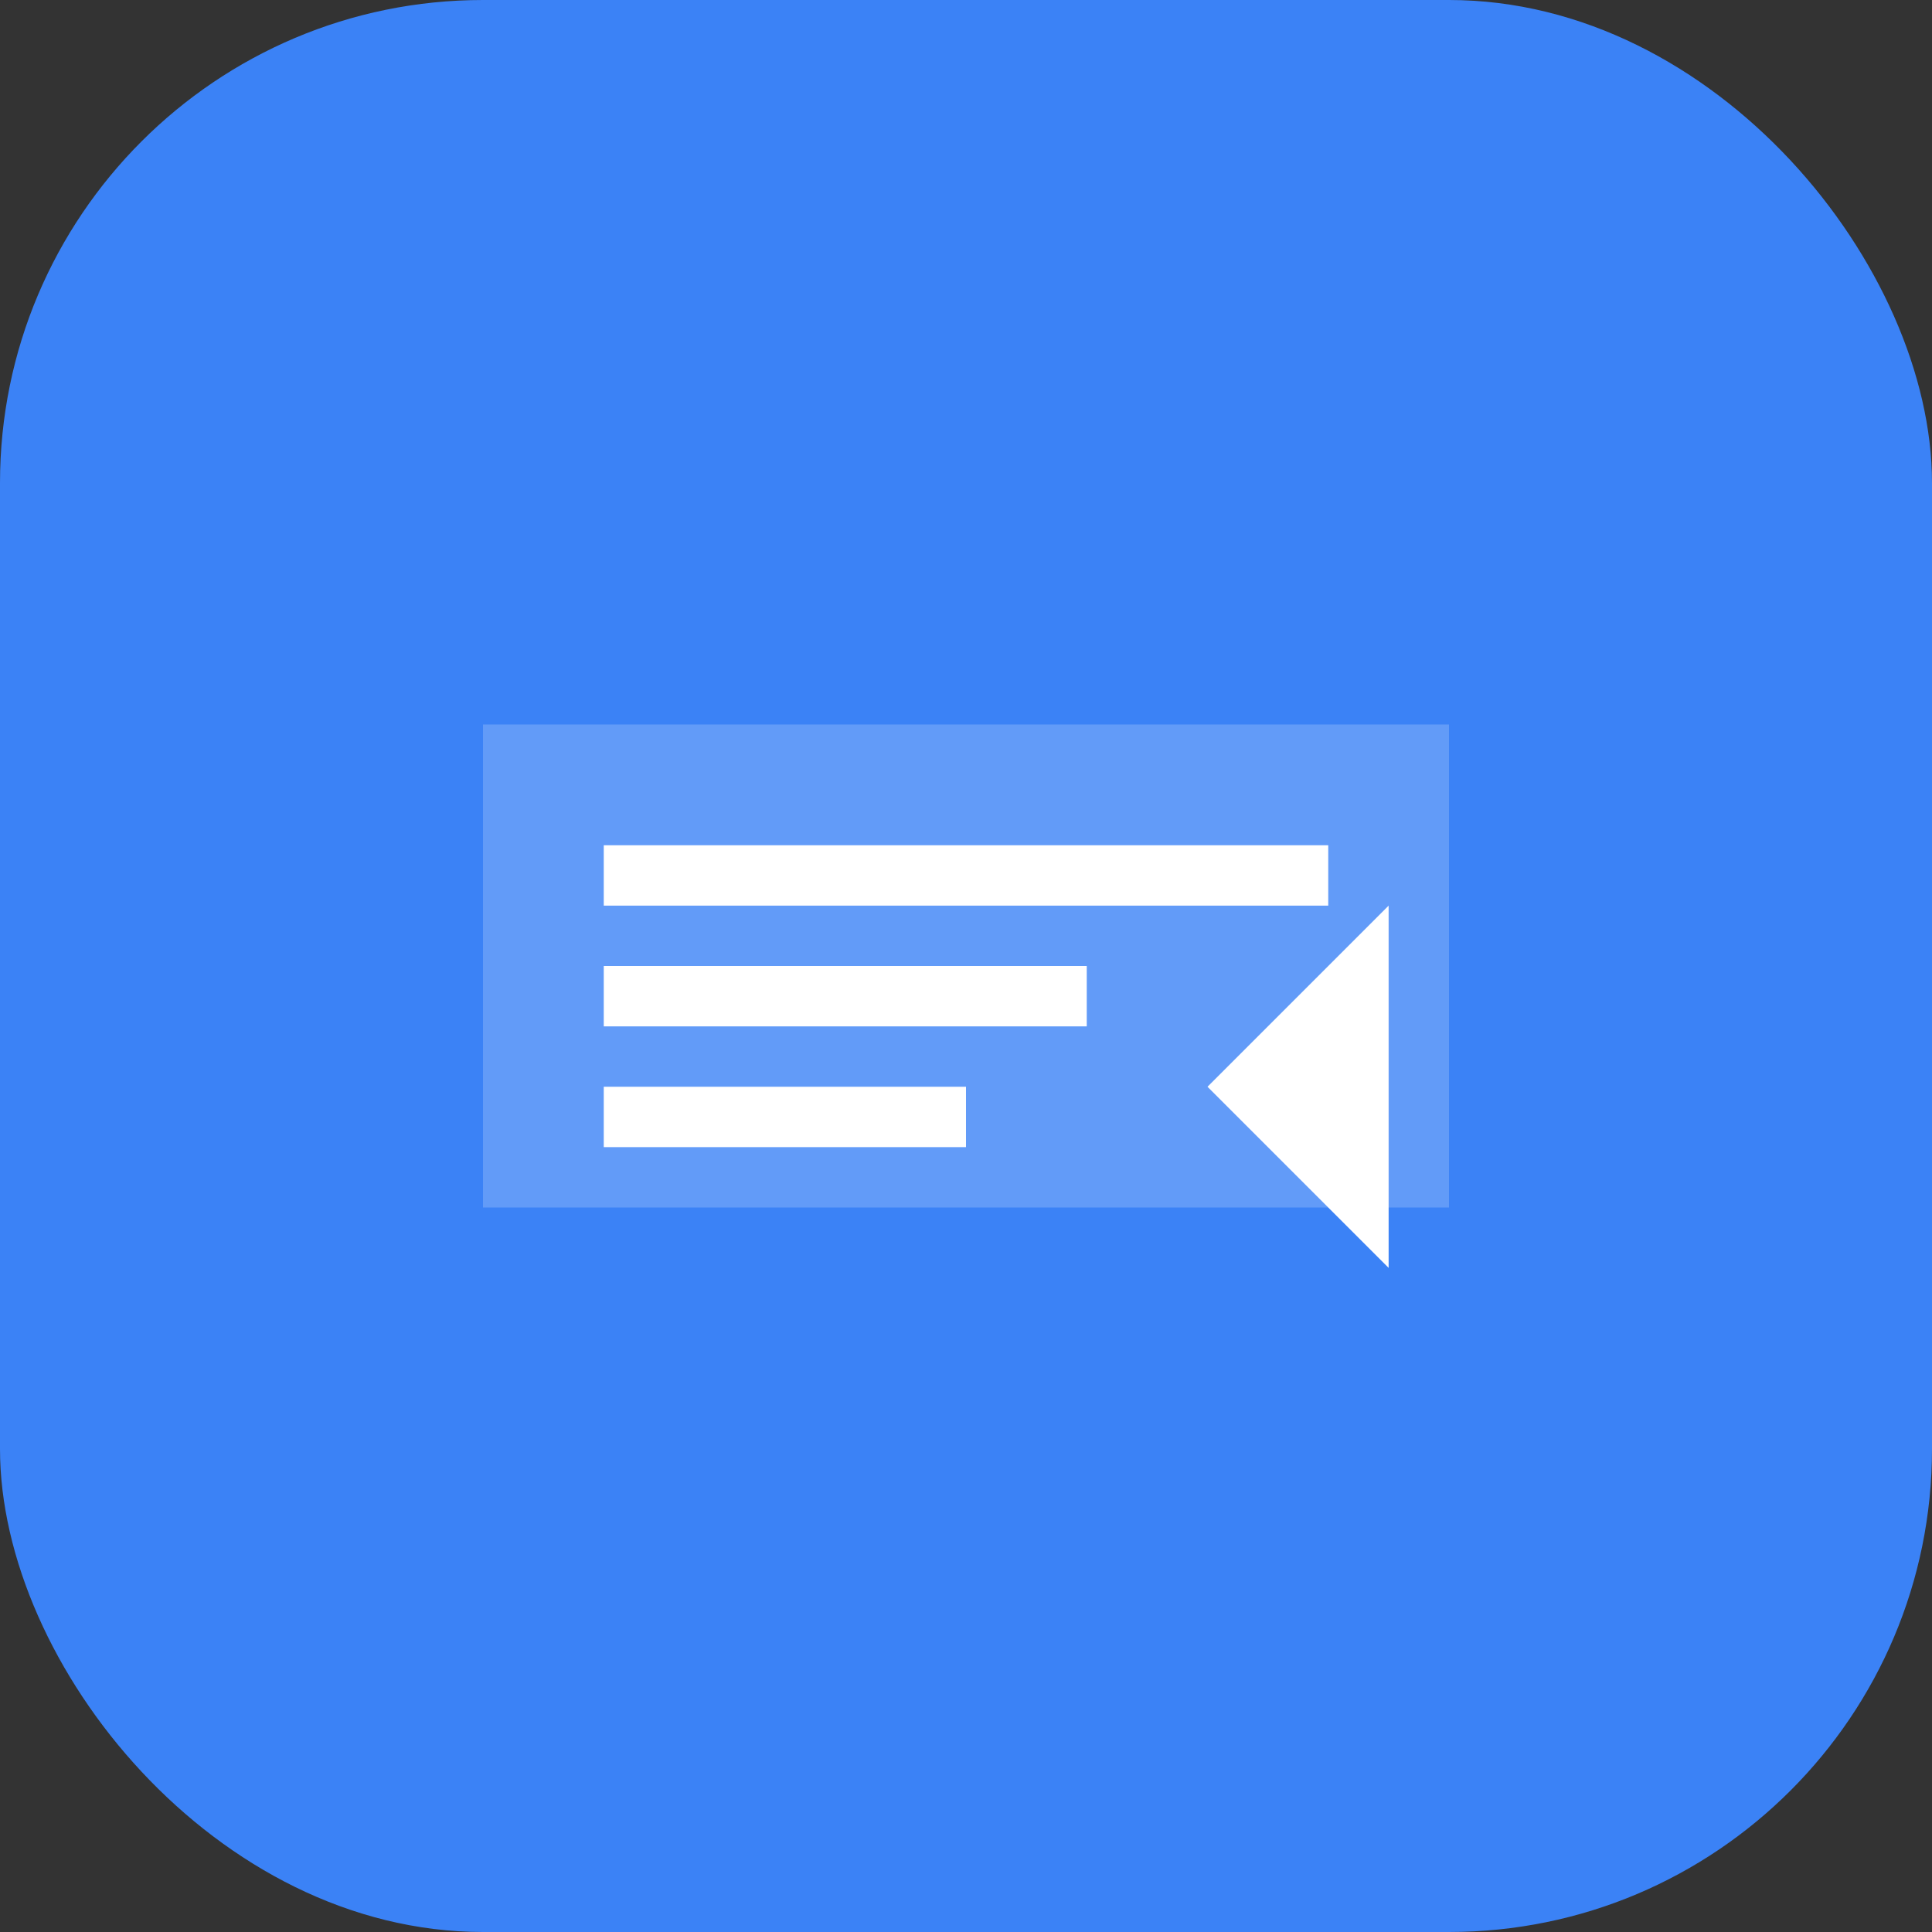 <svg xmlns="http://www.w3.org/2000/svg" viewBox="0 0 32 32" fill="none">
  <rect x="0" y="0" width="32" height="32" fill="#333333" stroke="none"/>
  <rect width="32" height="32" rx="8" fill="#3b82f6"/>
  <path d="M8 12h16v8H8z" fill="white" opacity="0.2"/>
  <path d="M10 14h12v1H10z" fill="white"/>
  <path d="M10 16h8v1h-8z" fill="white"/>
  <path d="M10 18h6v1h-6z" fill="white"/>
  <path d="M20 18l3-3v6l-3-3z" fill="white"/>
</svg>